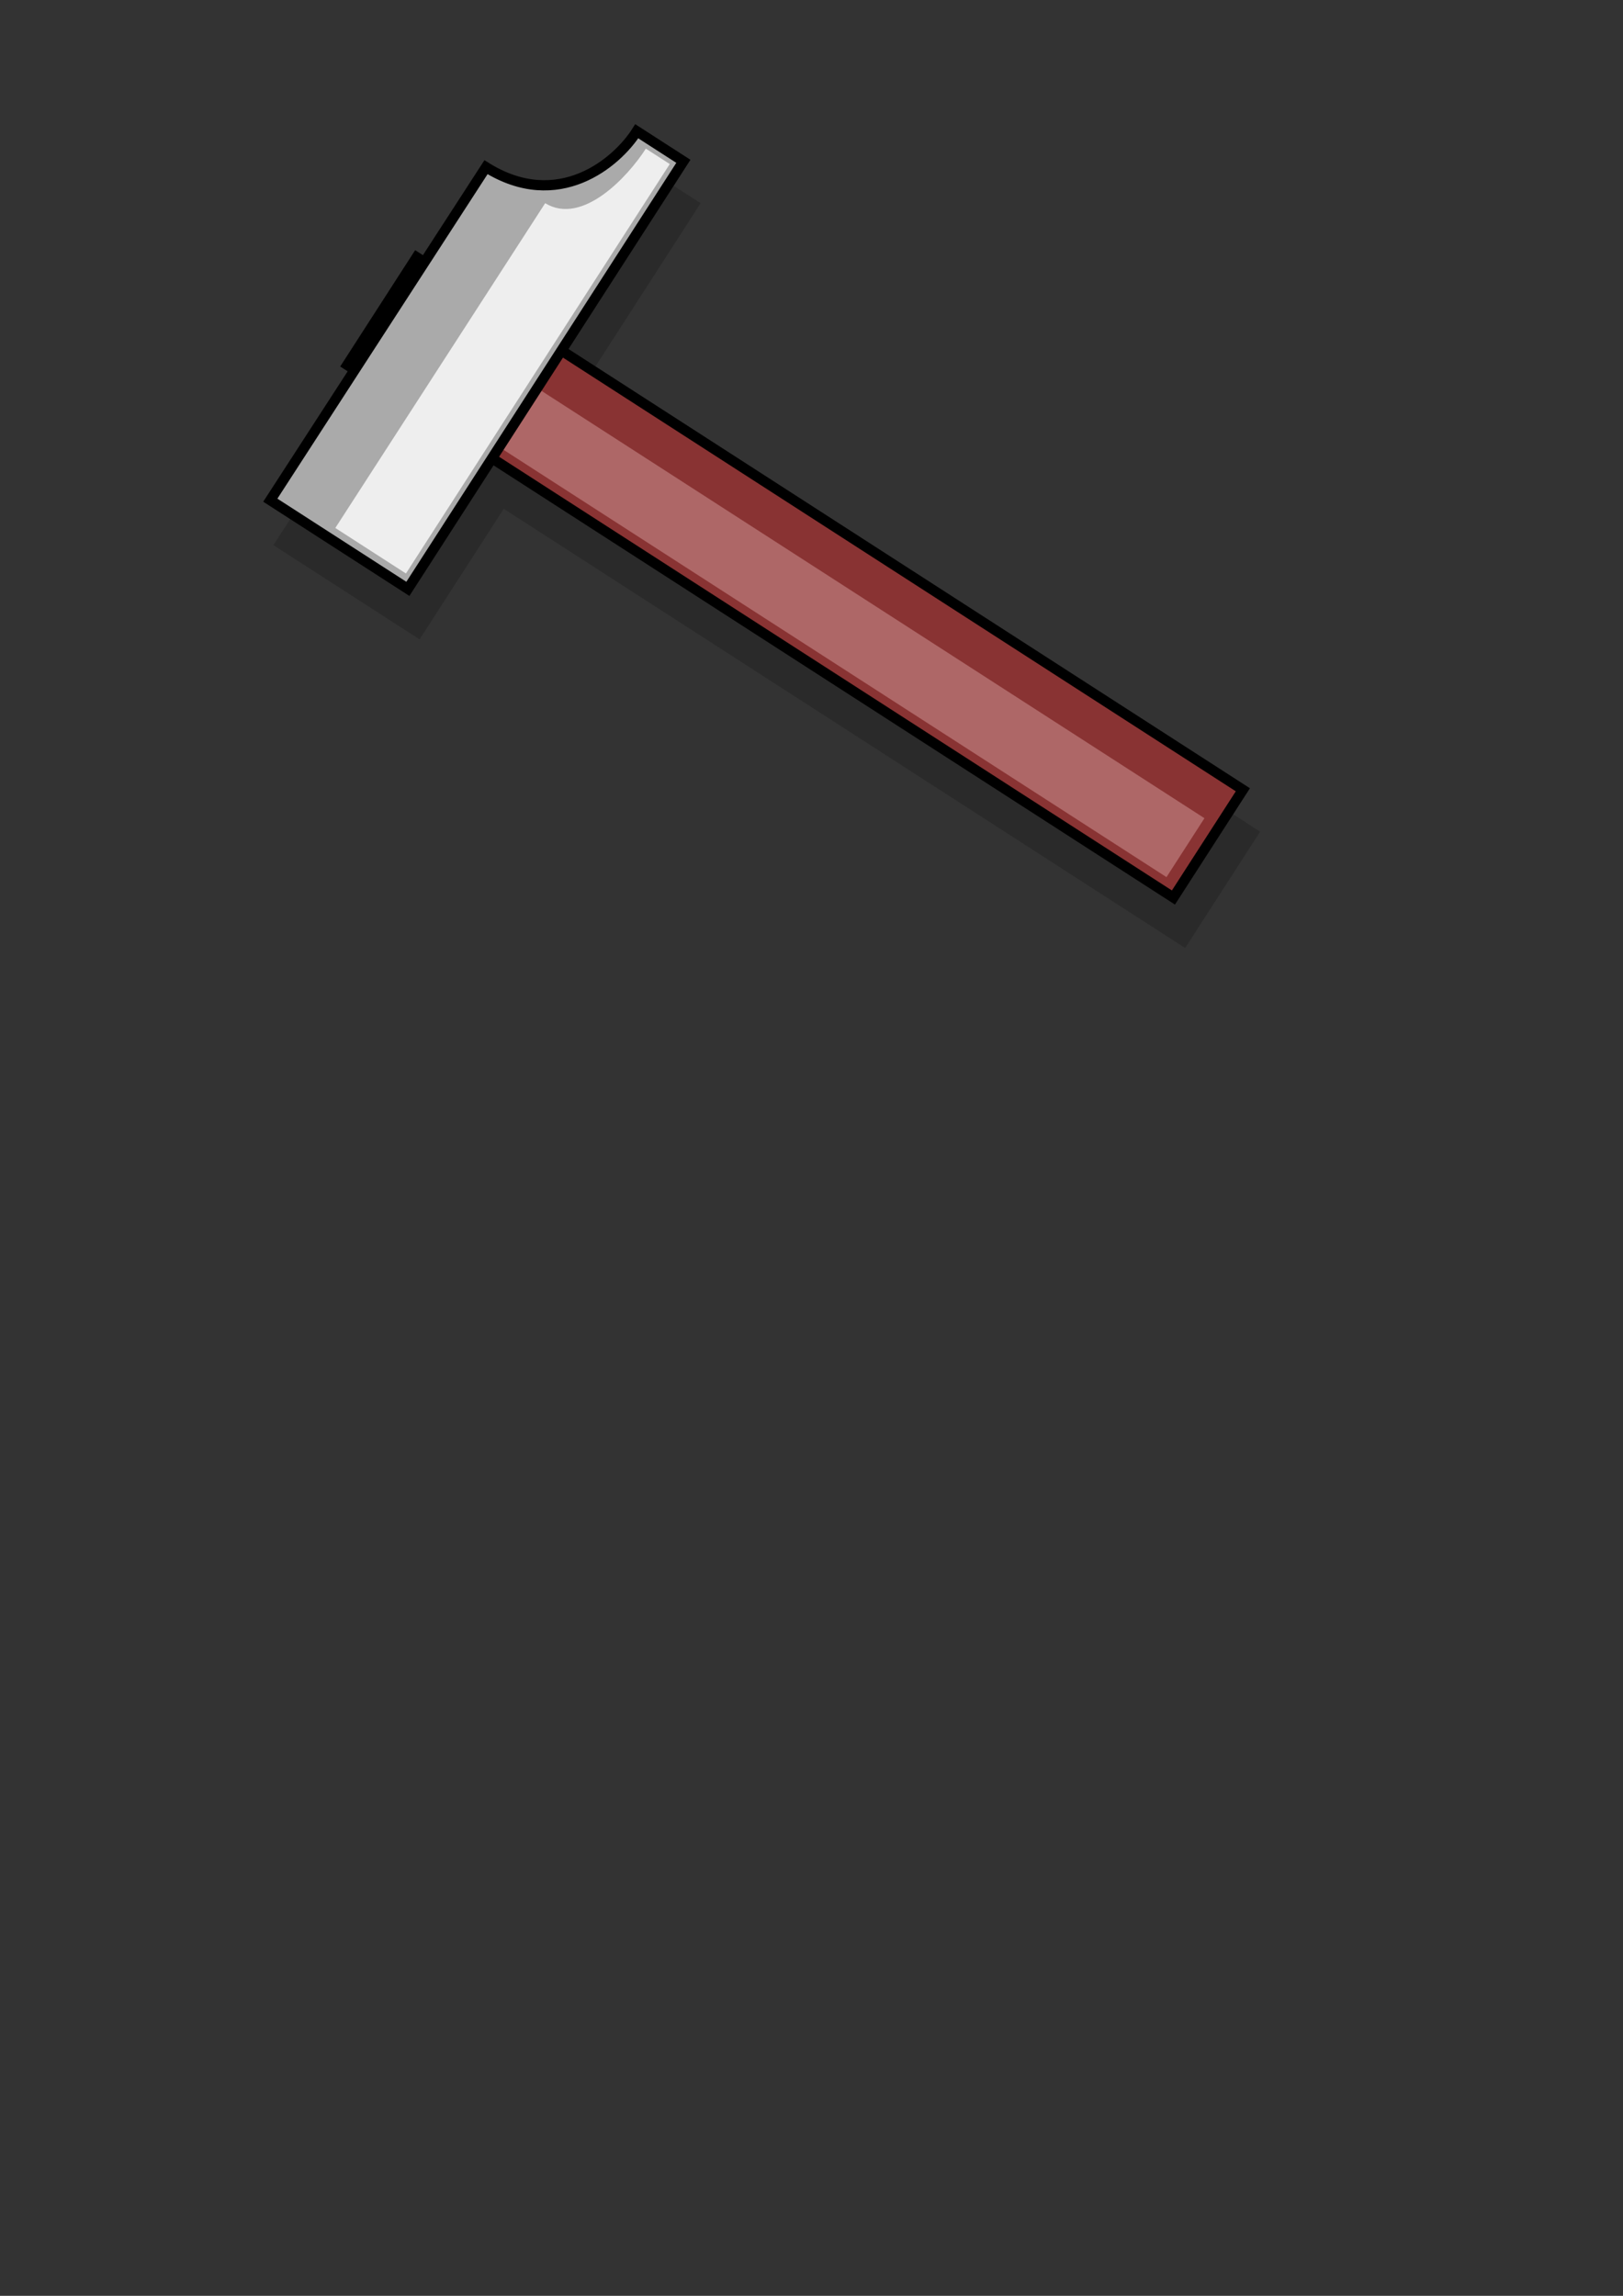 <?xml version="1.0" encoding="UTF-8" standalone="no"?>
<!-- Created with Inkscape (http://www.inkscape.org/) --><svg height="297mm" id="svg2" inkscape:version="0.41" sodipodi:docbase="/home/peterm/afbeeldingen/svg" sodipodi:docname="hammer.svg" sodipodi:version="0.32" width="210mm" xmlns="http://www.w3.org/2000/svg" xmlns:cc="http://web.resource.org/cc/" xmlns:dc="http://purl.org/dc/elements/1.1/" xmlns:inkscape="http://www.inkscape.org/namespaces/inkscape" xmlns:rdf="http://www.w3.org/1999/02/22-rdf-syntax-ns#" xmlns:sodipodi="http://inkscape.sourceforge.net/DTD/sodipodi-0.dtd" xmlns:svg="http://www.w3.org/2000/svg">
  <rect width="100%" height="100%" fill="#333333" stroke="none"/>
  <defs id="defs3"/>
  <sodipodi:namedview bordercolor="#666666" borderopacity="1.0" id="base" inkscape:current-layer="layer1" inkscape:cx="597.96098" inkscape:cy="719.26837" inkscape:document-units="px" inkscape:pageopacity="0.0" inkscape:pageshadow="2" inkscape:window-height="705" inkscape:window-width="1014" inkscape:window-x="0" inkscape:window-y="0" inkscape:zoom="0.76193376" pagecolor="#ffffff"/>
  <g id="layer1" inkscape:groupmode="layer" inkscape:label="Layer 1">
    <g id="g1342">
      <g id="g5124" style="opacity:0.18;fill:#000000;fill-opacity:1" transform="matrix(0.542,-0.841,0.841,0.542,-46.936,306.981)">
        <path d="M 210.202,128.191 L 272.844,128.191 L 272.844,608.599 L 210.202,608.599 L 210.202,128.191 z " id="path5126" style="fill-rule:nonzero;stroke:#000000;stroke-width:5;stroke-linecap:round;stroke-linejoin:miter;stroke-miterlimit:4;stroke-dashoffset:0;stroke-opacity:1"/>
        <path d="M 216.739,153.149 L 250.994,153.149 L 250.994,600.346 L 216.739,600.346 L 216.739,153.149 z " id="path5128" style="fill-rule:nonzero;stroke:none;stroke-width:2.062;stroke-linecap:round;stroke-linejoin:miter;stroke-miterlimit:4;stroke-dashoffset:0;stroke-opacity:1"/>
        <path d="M 134.286,132.362 L 328.175,132.826 C 328.769,174.433 364.63,185.415 382.857,185.261 L 382.857,212.362 L 134.286,212.362 L 134.286,132.362 z " id="path5130" sodipodi:nodetypes="cccccc" style="fill-rule:nonzero;stroke:#000000;stroke-width:5;stroke-linecap:round;stroke-linejoin:miter;stroke-miterlimit:4;stroke-dashoffset:0;stroke-opacity:1"/>
        <path d="M 140.086,166.429 L 329.056,166.667 C 329.577,188.026 362.163,193.663 378.121,193.584 L 378.121,207.496 L 140.086,207.496 L 140.086,166.429 z " id="path5132" sodipodi:nodetypes="cccccc" style="fill-rule:nonzero;stroke:none;stroke-width:1.341;stroke-linecap:round;stroke-linejoin:miter;stroke-miterlimit:4;stroke-dashoffset:0;stroke-opacity:1"/>
      </g>
      <g id="g5092" transform="matrix(0.542,-0.841,0.841,0.542,-51.912,285.754)">
        <path d="M 210.202,128.191 L 272.844,128.191 L 272.844,608.599 L 210.202,608.599 L 210.202,128.191 z " id="rect1294" style="fill:#893333;fill-opacity:1;fill-rule:nonzero;stroke:#000000;stroke-width:5;stroke-linecap:round;stroke-linejoin:miter;stroke-miterlimit:4;stroke-dashoffset:0;stroke-opacity:1"/>
        <path d="M 216.739,153.149 L 250.994,153.149 L 250.994,600.346 L 216.739,600.346 L 216.739,153.149 z " id="path3574" style="fill:#ae6767;fill-opacity:1;fill-rule:nonzero;stroke:none;stroke-width:2.062;stroke-linecap:round;stroke-linejoin:miter;stroke-miterlimit:4;stroke-dashoffset:0;stroke-opacity:1"/>
        <path d="M 134.286,132.362 L 328.175,132.826 C 328.769,174.433 364.63,185.415 382.857,185.261 L 382.857,212.362 L 134.286,212.362 L 134.286,132.362 z " id="rect1291" sodipodi:nodetypes="cccccc" style="fill:#aaaaaa;fill-opacity:1;fill-rule:nonzero;stroke:#000000;stroke-width:5;stroke-linecap:round;stroke-linejoin:miter;stroke-miterlimit:4;stroke-dashoffset:0;stroke-opacity:1"/>
        <path d="M 140.086,166.429 L 329.056,166.667 C 329.577,188.026 362.163,193.663 378.121,193.584 L 378.121,207.496 L 140.086,207.496 L 140.086,166.429 z " id="path2814" sodipodi:nodetypes="cccccc" style="fill:#eeeeee;fill-opacity:1;fill-rule:nonzero;stroke:none;stroke-width:1.341;stroke-linecap:round;stroke-linejoin:miter;stroke-miterlimit:4;stroke-dashoffset:0;stroke-opacity:1"/>
      </g>
    </g>
  </g>
</svg>
